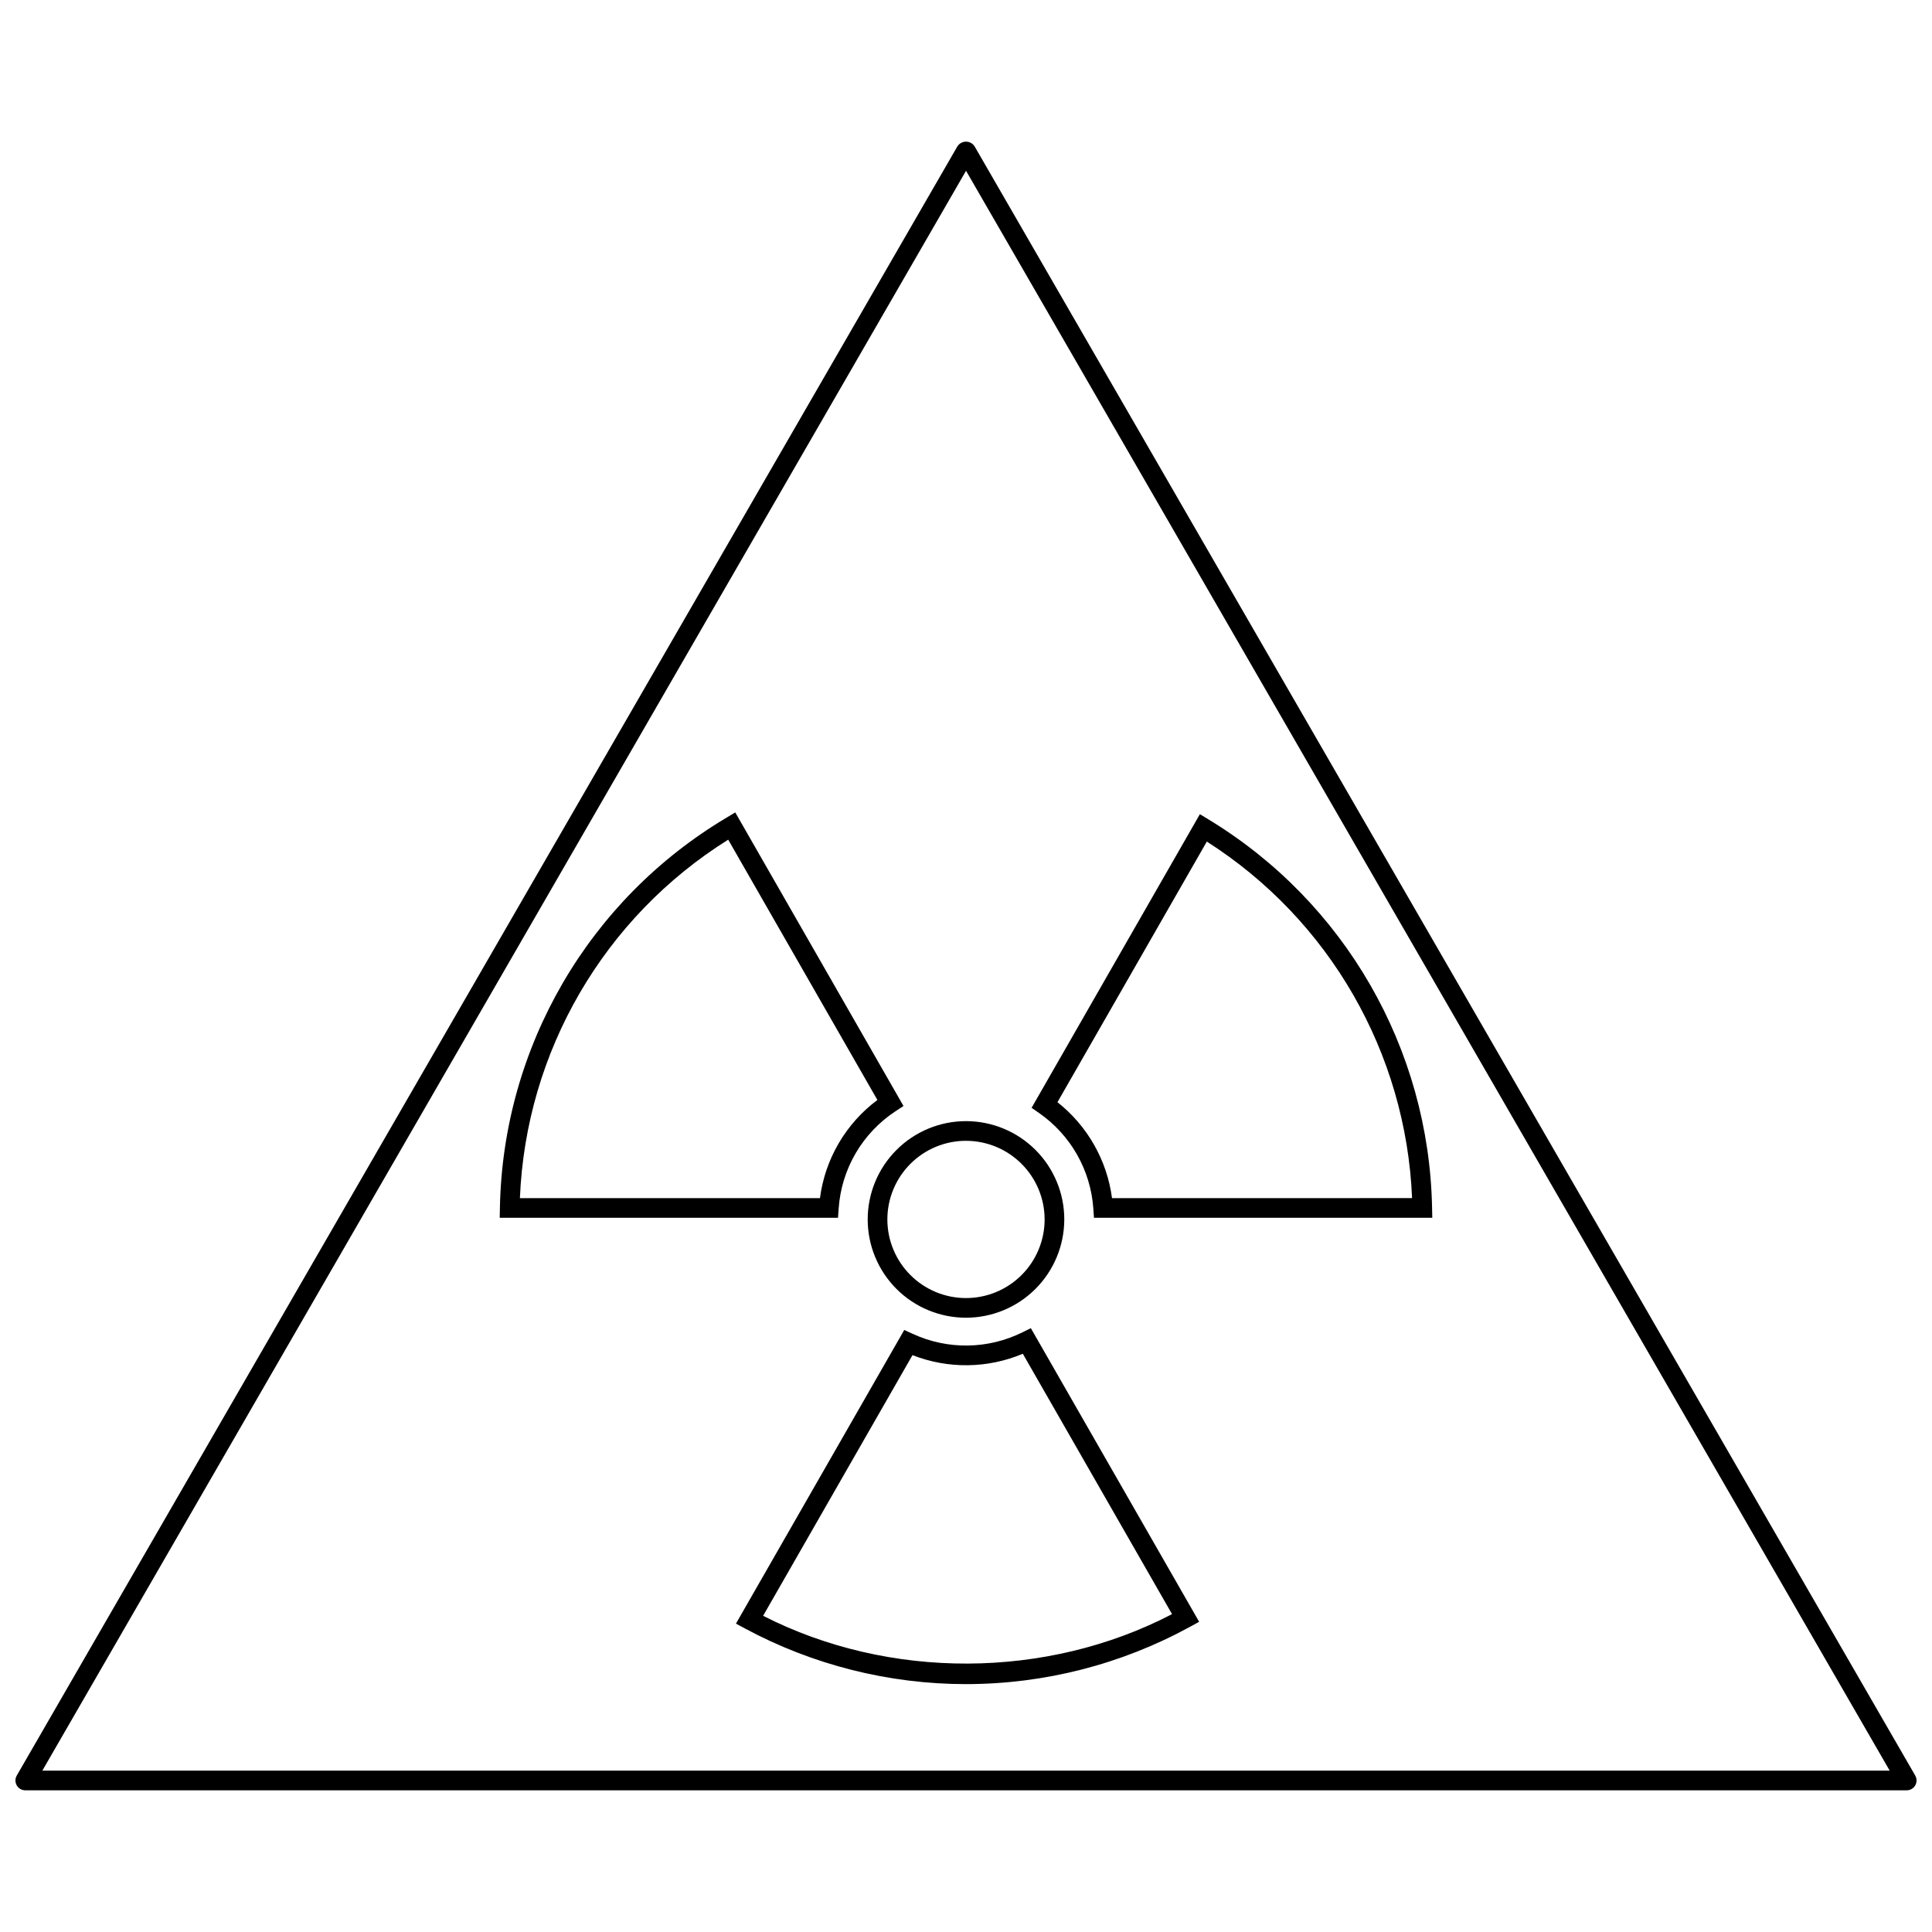 <?xml version="1.0" encoding="UTF-8"?>
<!-- Uploaded to: SVG Repo, www.svgrepo.com, Generator: SVG Repo Mixer Tools -->
<svg width="800px" height="800px" version="1.1" viewBox="144 144 512 512" xmlns="http://www.w3.org/2000/svg">
 <defs>
  <clipPath id="a">
   <path d="m148.09 181h503.81v438h-503.81z"/>
  </clipPath>
 </defs>
 <g clip-path="url(#a)">
  <path d="m649.3 618.45h-498.6c-0.93 0-1.789-0.496-2.258-1.301-0.465-0.809-0.465-1.801 0-2.606l249.3-431.79c0.504-0.758 1.352-1.211 2.258-1.211s1.754 0.453 2.258 1.211l249.3 431.79c0.465 0.805 0.465 1.797 0 2.606-0.465 0.805-1.328 1.301-2.258 1.301zm-494.08-5.211h489.57l-244.78-423.98z"/>
 </g>
 <path d="m400 590.31c-20.457-0.004-40.594-5.074-58.609-14.762l-2.356-1.27 44.602-77.828 2.168 1.004 0.004-0.004c9.281 4.312 20.016 4.172 29.18-0.387l2.195-1.086 44.602 77.816-2.324 1.277h-0.004c-18.223 9.996-38.672 15.234-59.457 15.238zm-53.766-18.105c33.379 17.035 75.102 16.875 108.37-0.441l-39.543-69v-0.004c-9.324 3.926-19.816 4.059-29.238 0.363z"/>
 <path d="m523.57 466.73h-89.656l-0.172-2.422 0.004-0.004c-0.707-10.199-6.008-19.531-14.41-25.359l-1.953-1.363 44.598-77.816 2.285 1.395c36.082 21.879 58.441 60.715 59.246 102.91zm-84.871-5.211 79.516-0.004c-1.598-38.492-21.91-73.773-54.395-94.488l-39.582 69.066c7.945 6.269 13.133 15.391 14.457 25.422z"/>
 <path d="m366.08 466.73h-89.652l0.055-2.66v-0.004c0.789-42.543 23.52-81.652 60.09-103.4l2.277-1.367 44.586 77.801-2.043 1.348v-0.004c-8.824 5.769-14.434 15.348-15.141 25.867zm-84.301-5.211h79.52v-0.004c1.348-10.371 6.84-19.754 15.219-26.012l-39.535-68.98c-32.953 20.613-53.609 56.156-55.203 94.992z"/>
 <path d="m400 493.21c-6.91 0-13.535-2.742-18.422-7.629-4.883-4.883-7.629-11.508-7.629-18.418 0-6.906 2.746-13.535 7.629-18.418 4.887-4.887 11.512-7.633 18.418-7.633 6.91 0 13.535 2.746 18.422 7.629 4.883 4.887 7.629 11.512 7.629 18.418-0.008 6.906-2.754 13.527-7.637 18.414-4.883 4.883-11.504 7.629-18.41 7.637zm0-46.887v0.004c-5.527-0.004-10.828 2.191-14.734 6.102-3.91 3.906-6.106 9.207-6.106 14.734 0 5.523 2.195 10.824 6.106 14.734 3.906 3.906 9.207 6.102 14.734 6.102 5.523 0 10.824-2.195 14.734-6.102 3.906-3.91 6.102-9.211 6.102-14.738-0.008-5.523-2.203-10.816-6.109-14.723s-9.203-6.106-14.727-6.109z"/>
</svg>